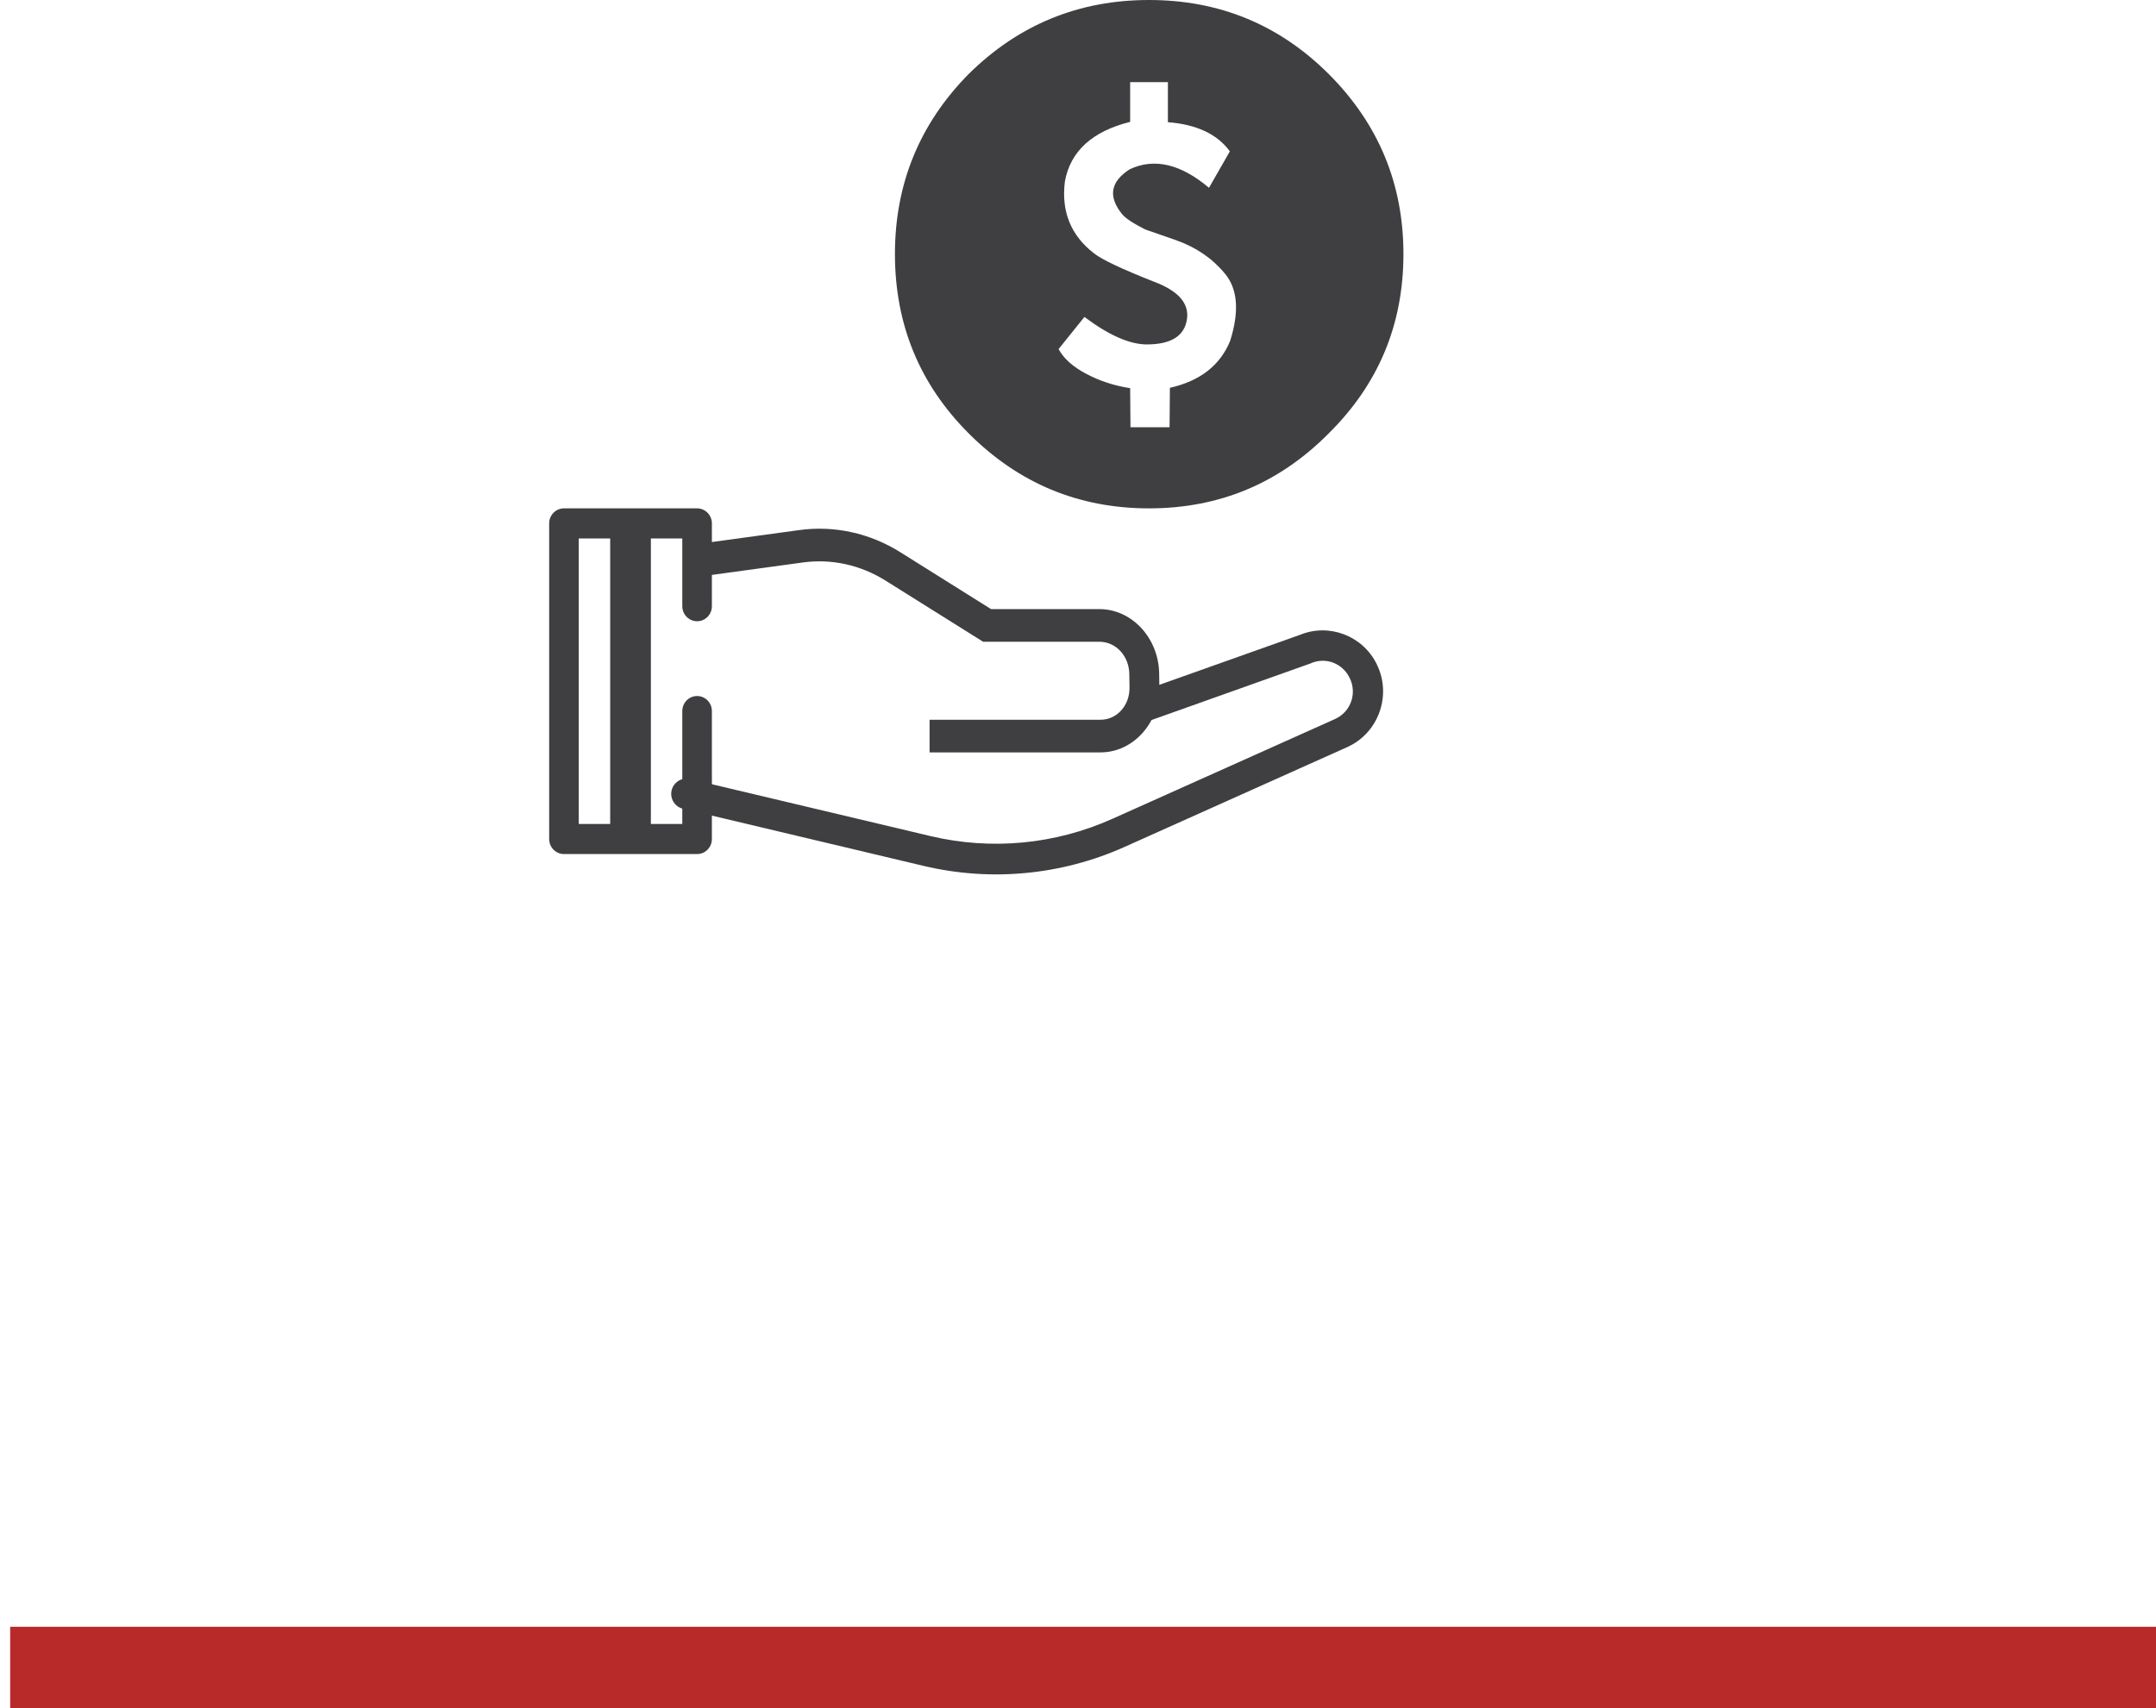 <?xml version="1.0" encoding="UTF-8"?>
<svg width="106px" height="84px" viewBox="0 0 106 84" version="1.1" xmlns="http://www.w3.org/2000/svg" xmlns:xlink="http://www.w3.org/1999/xlink">
    <!-- Generator: Sketch 47 (45396) - http://www.bohemiancoding.com/sketch -->
    <title>Group 26</title>
    <desc>Created with Sketch.</desc>
    <defs></defs>
    <g id="Page-1" stroke="none" stroke-width="1" fill="none" fill-rule="evenodd">
        <g id="Artboard-3" transform="translate(-324, -828)">
            <g id="Group-26" transform="translate(326, 828)">
                <g id="Group-20-Copy" transform="translate(0, 25)">
                    <g id="Group-2-Copy-2" transform="translate(0, 56)" stroke-linecap="square" stroke-width="4" stroke="#B82A2A">
                        <g id="Group-15-Copy">
                            <path d="M0.5,1 L102,1" id="Line-2"></path>
                        </g>
                    </g>
                    <g id="Group-19" transform="translate(25, 0)" fill="#3F3F41">
                        <path d="M0.727,0 C0.326,4.07713584e-05 4.01099299e-05,0.331 0,0.739 L0,16.261 C4.01099301e-05,16.669 0.326,17 0.727,17 L7.273,17 C7.674,17 8,16.669 8,16.261 L8,9.977 C8.004,9.71 7.866,9.462 7.639,9.328 C7.413,9.194 7.133,9.194 6.906,9.328 C6.679,9.462 6.542,9.71 6.545,9.977 L6.545,15.521 L1.455,15.521 L1.455,1.479 L6.545,1.479 L6.545,4.802 C6.542,5.069 6.679,5.317 6.906,5.451 C7.133,5.586 7.413,5.586 7.639,5.451 C7.866,5.317 8.004,5.069 8,4.802 L8,0.739 C8,0.331 7.674,4.07713591e-05 7.273,6.72352145e-13 L0.727,6.72352145e-13 L0.727,0 Z" id="Shape" fill-rule="nonzero"></path>
                        <path d="M12.293,1.068 L7,1.792 L7.181,3.384 L12.476,2.66 C13.881,2.468 15.304,2.781 16.533,3.55 L21.335,6.559 L27.049,6.559 C27.865,6.559 28.513,7.26 28.523,8.158 L28.532,8.816 C28.542,9.697 27.91,10.395 27.11,10.395 L18.703,10.395 L18.703,12 L27.11,12 C28.712,12 30.019,10.55 30,8.797 L29.991,8.139 C29.972,6.383 28.654,4.954 27.049,4.954 L21.725,4.954 L17.264,2.156 C15.759,1.213 14.013,0.832 12.293,1.068 Z" id="Shape"></path>
                        <path d="M39.085,6.198 C38.412,5.939 37.645,5.924 36.932,6.213 L29.053,9.014 C28.801,9.104 28.616,9.322 28.567,9.586 C28.519,9.85 28.614,10.12 28.817,10.294 C29.02,10.469 29.3,10.521 29.552,10.431 L37.455,7.618 C37.463,7.613 37.472,7.608 37.481,7.603 C38.198,7.314 38.998,7.621 39.345,8.319 C39.346,8.32 39.347,8.319 39.348,8.319 C39.35,8.324 39.352,8.329 39.354,8.334 C39.735,9.103 39.41,10.012 38.633,10.361 L27.682,15.271 C27.681,15.271 27.68,15.271 27.679,15.271 C24.873,16.529 21.738,16.825 18.749,16.116 L6.949,13.317 C6.684,13.243 6.401,13.32 6.21,13.518 C6.019,13.717 5.952,14.004 6.035,14.268 C6.118,14.531 6.338,14.727 6.607,14.778 L18.408,17.582 C21.714,18.367 25.184,18.041 28.289,16.649 L39.24,11.739 C40.777,11.049 41.441,9.186 40.69,7.67 L40.719,7.735 C40.709,7.708 40.697,7.681 40.684,7.655 C40.342,6.962 39.761,6.457 39.085,6.197 L39.085,6.198 Z" id="Shape"></path>
                        <polygon id="Shape" points="3 1 3 16 5 16 5 1"></polygon>
                    </g>
                </g>
                <g id="noun_952616" transform="translate(42, 0)" fill-rule="nonzero" fill="#3F3F41">
                    <path d="M21.319,3.632 C18.887,1.211 15.945,0 12.492,0 C9.039,0 6.086,1.211 3.632,3.632 C1.211,6.086 0,9.039 0,12.492 C0,15.955 1.211,18.898 3.632,21.319 C6.086,23.773 9.039,25 12.492,25 C15.945,25 18.887,23.773 21.319,21.319 C23.773,18.898 25,15.955 25,12.492 C25,9.039 23.773,6.086 21.319,3.632 L21.319,3.632 Z M11.564,4.039 L13.42,4.039 L13.42,6.01 C14.832,6.118 15.847,6.596 16.466,7.443 L15.44,9.235 C14.05,8.062 12.752,7.758 11.547,8.322 C10.592,8.931 10.467,9.669 11.173,10.537 C11.346,10.744 11.726,10.993 12.313,11.287 L13.811,11.808 C14.799,12.155 15.603,12.704 16.221,13.453 C16.851,14.202 16.938,15.304 16.482,16.759 C15.993,17.964 15.005,18.735 13.518,19.072 L13.502,21.01 L11.58,21.01 L11.564,19.088 C10.782,18.969 10.065,18.735 9.414,18.388 C8.751,18.04 8.295,17.633 8.046,17.166 L9.316,15.586 C10.489,16.466 11.493,16.916 12.329,16.938 C13.588,16.949 14.267,16.515 14.365,15.635 C14.441,14.886 13.903,14.294 12.752,13.86 C11.156,13.23 10.168,12.763 9.788,12.459 C8.648,11.58 8.17,10.402 8.355,8.925 C8.626,7.438 9.696,6.46 11.564,5.993 L11.564,4.039 Z" id="Shape"></path>
                </g>
            </g>
        </g>
    </g>
</svg>
